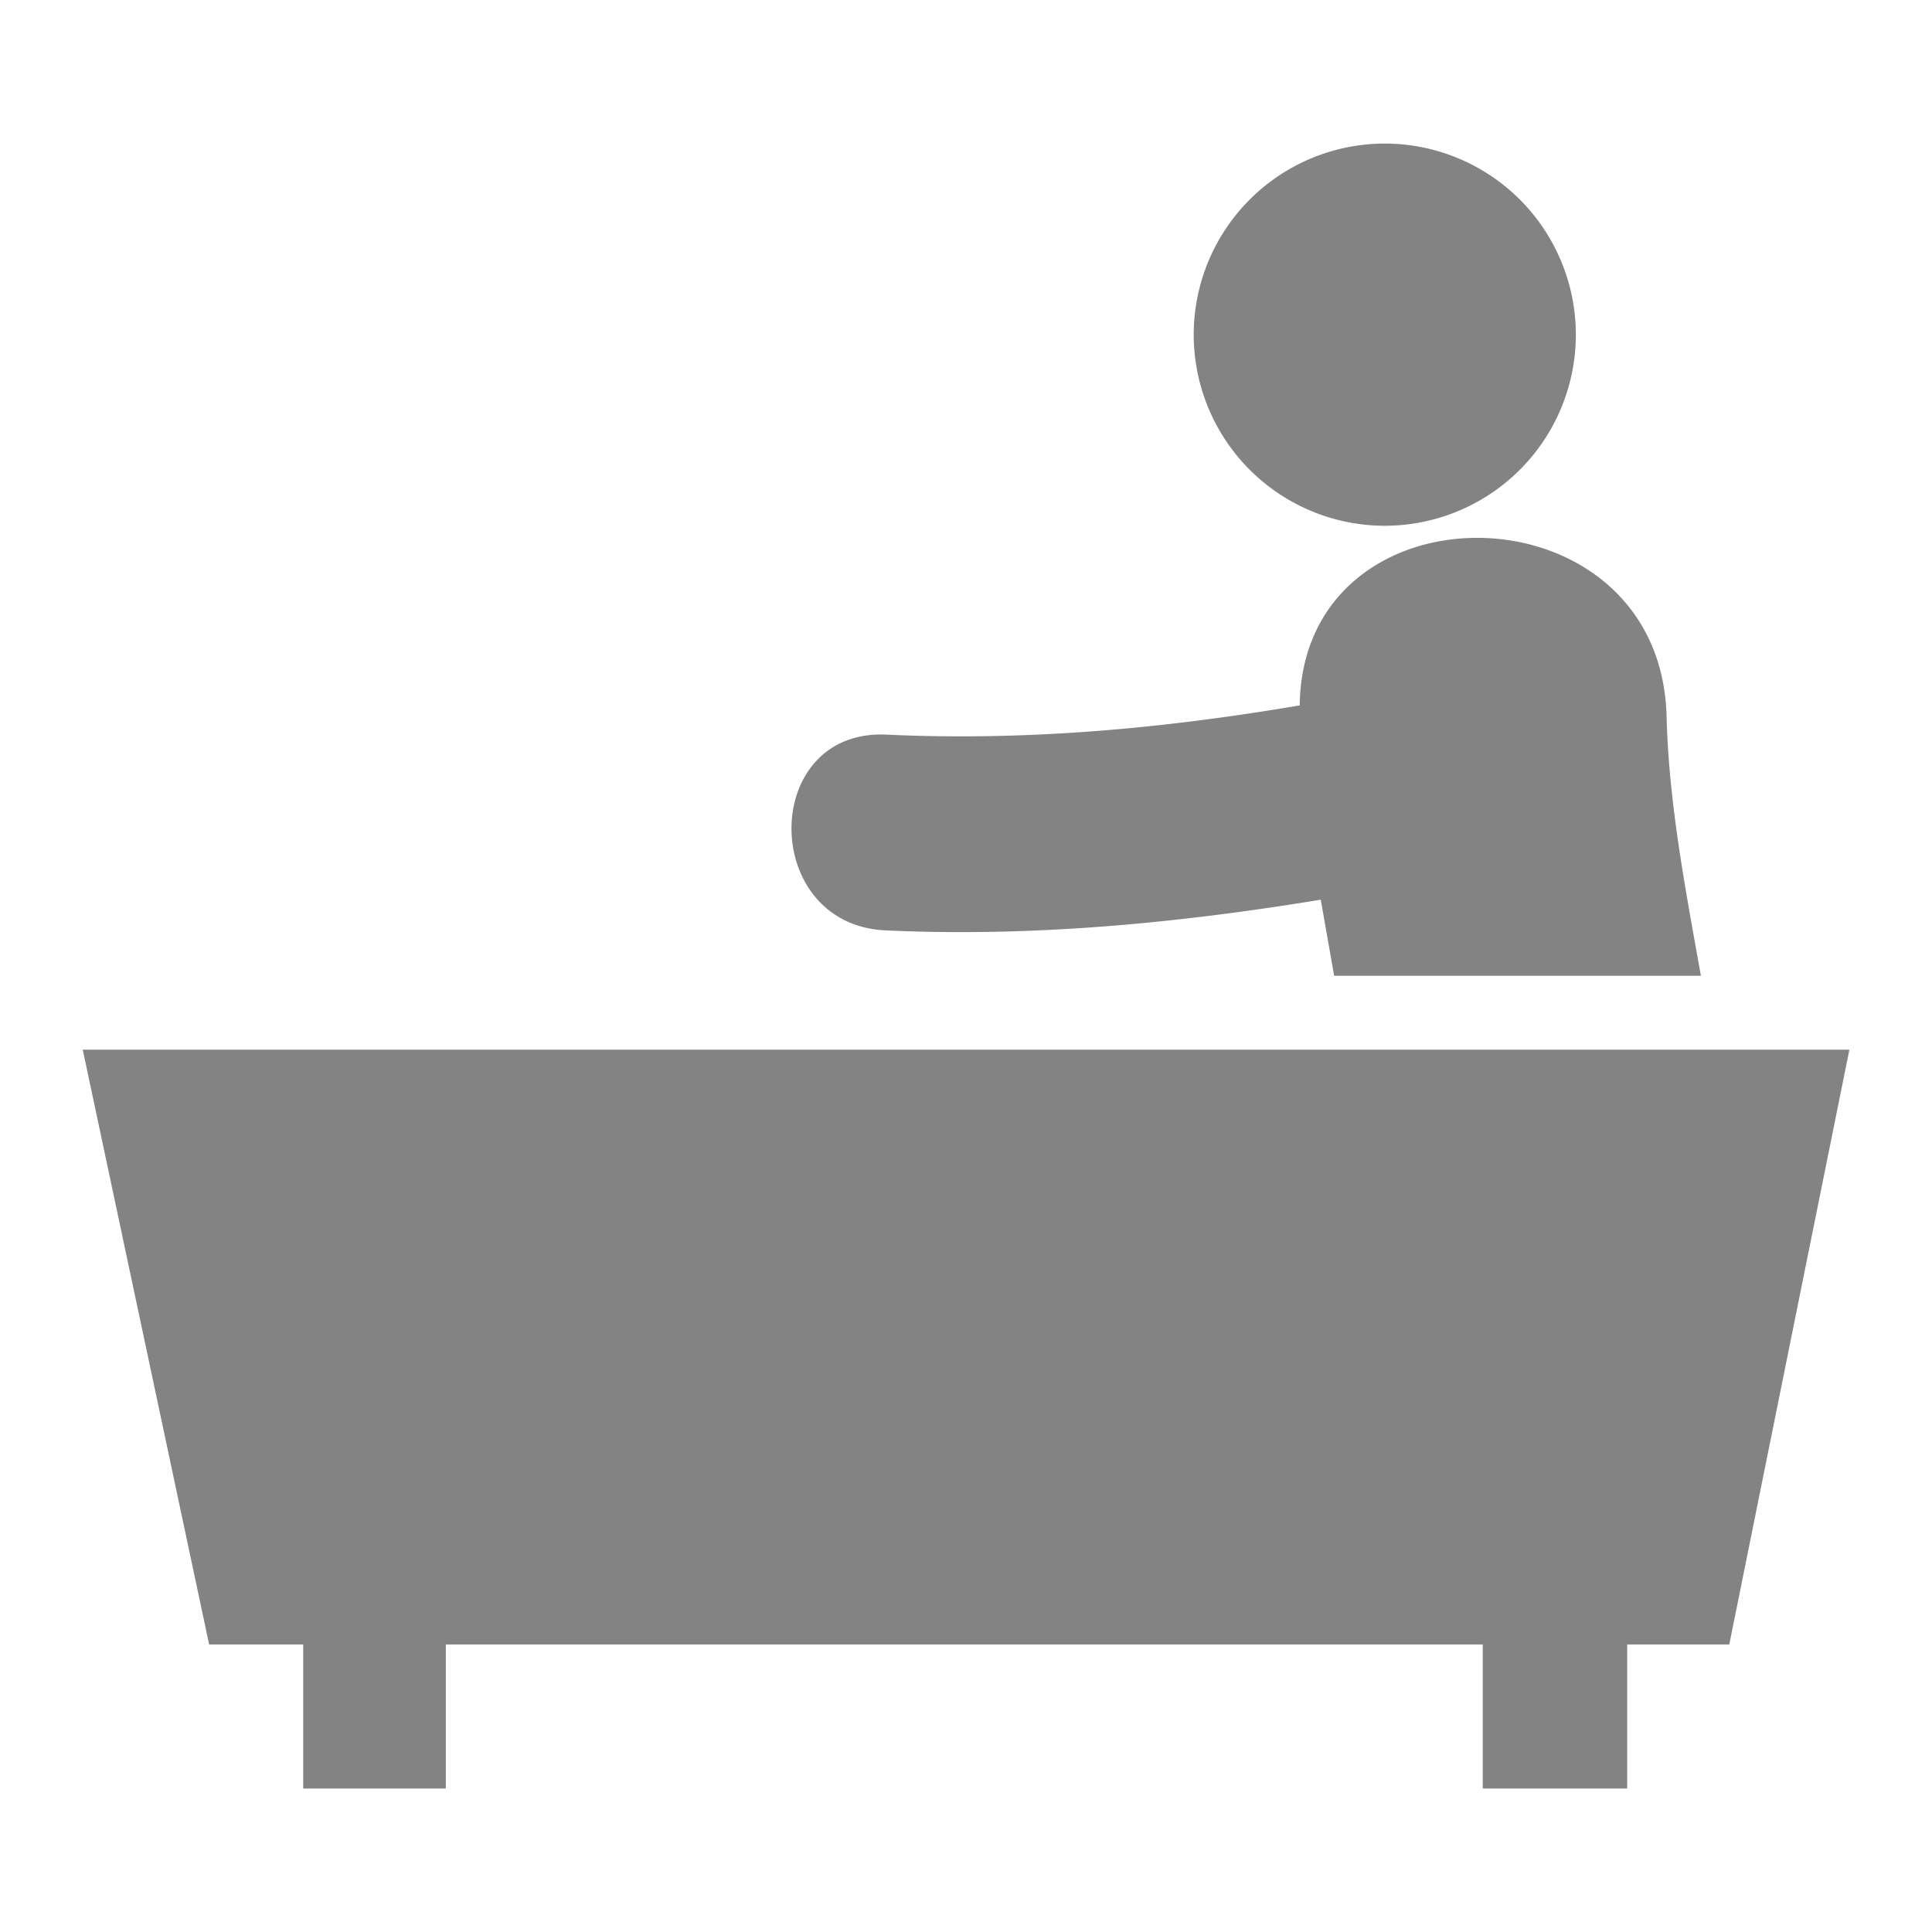 <svg xmlns="http://www.w3.org/2000/svg" width="29" height="29" xmlns:v="https://vecta.io/nano"><path fill="#838383" d="M25.957 24.684h-1.532v2.162h-2.168v-2.162H6.692v2.162H4.551v-2.162H3.139l-1.897-8.928H27.76l-1.803 8.928h0zM12.79 19.859h.01v-1.57h-.01v1.57zm12.226-9.105c-.091-3.506-5.464-3.585-5.507-.166-2.057.35-4.11.537-6.201.439-1.897-.089-1.903 2.848-.019 2.938 2.194.103 4.372-.106 6.536-.46l.201 1.142h5.505c-.23-1.293-.481-2.58-.515-3.893zM12.8 18.289h-.01v1.57h.01v-1.57zm7.987-16.134a2.87 2.87 0 0 0-2.869 2.868 2.87 2.87 0 0 0 2.869 2.869 2.87 2.87 0 0 0 2.867-2.869 2.87 2.87 0 0 0-2.867-2.868z"/></svg>